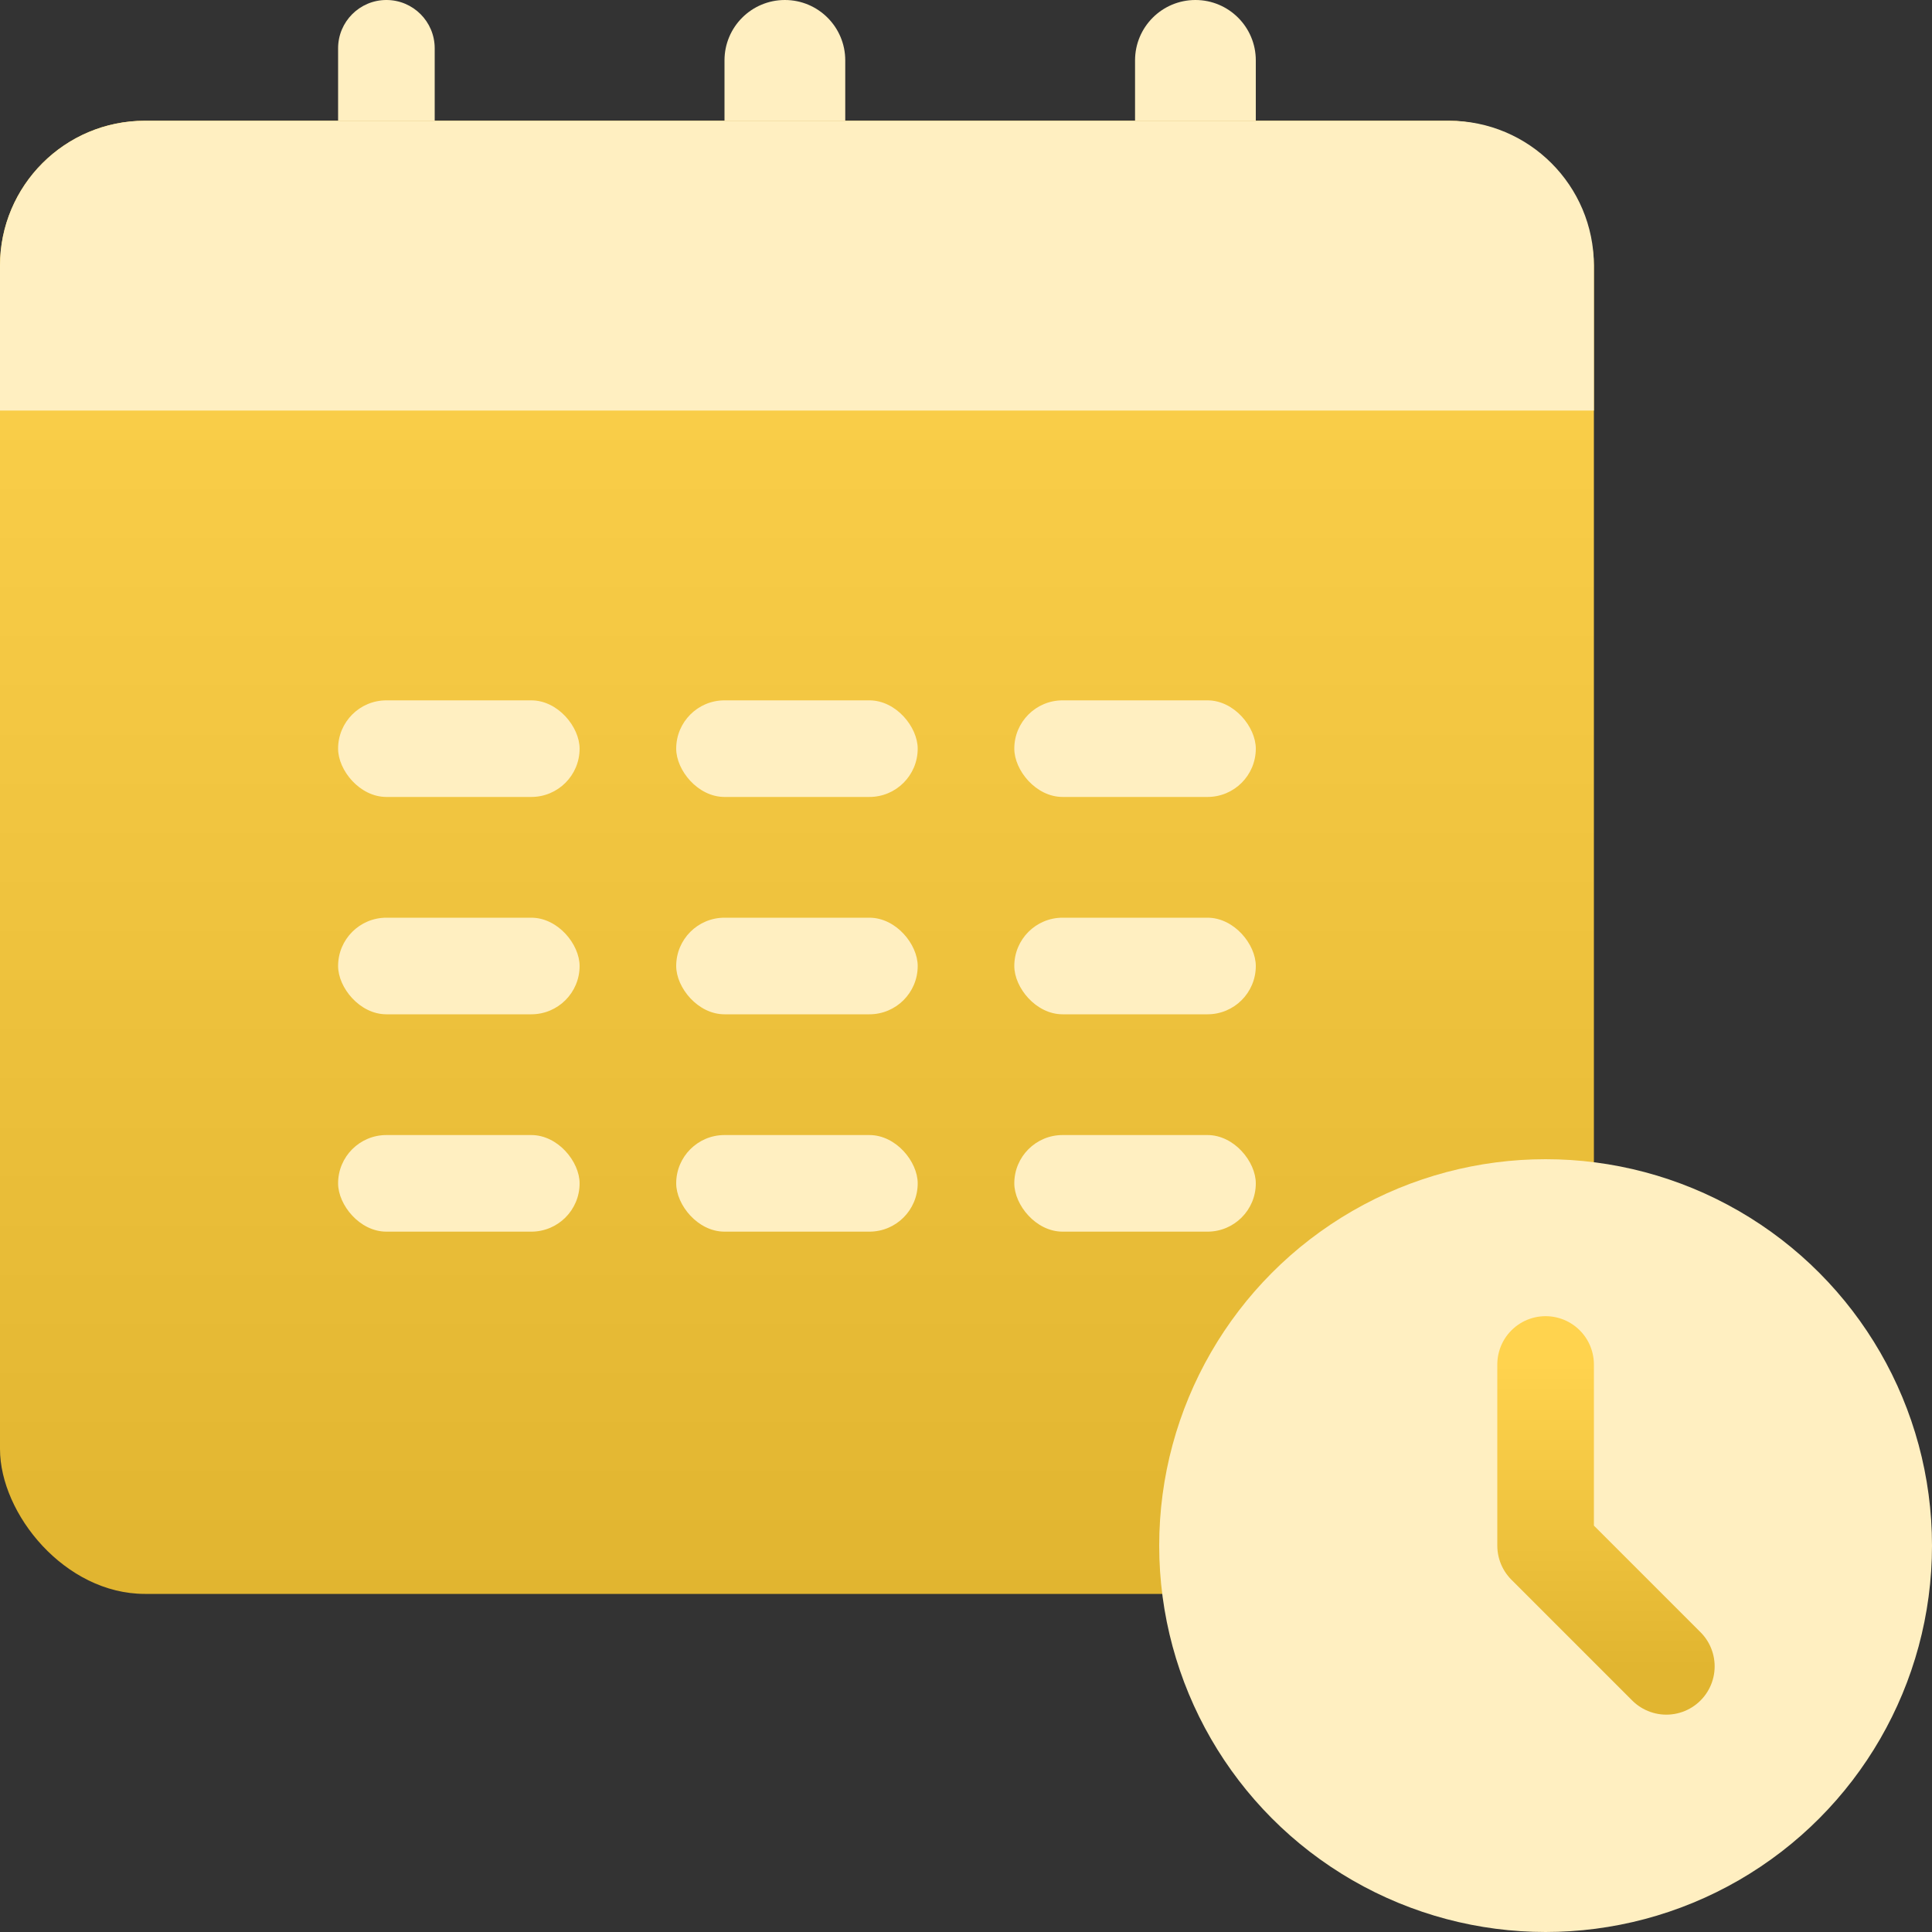 <?xml version="1.0" encoding="UTF-8"?> <svg xmlns="http://www.w3.org/2000/svg" width="80" height="80" viewBox="0 0 80 80" fill="none"><rect x="0" y="0" width="80" height="80" fill="#333333" stroke="none"/><rect y="5" width="66" height="61" rx="6" fill="url(#paint0_linear_702_2326)"></rect><path d="M0 11C0 7.686 2.686 5 6 5H60C63.314 5 66 7.686 66 11V17H0V11Z" fill="#FFEFC1"></path><path d="M14 2C14 0.895 14.895 0 16 0V0C17.105 0 18 0.895 18 2V5H14V2Z" fill="#FFEFC1"></path><path d="M30 2.5C30 1.119 31.119 0 32.5 0V0C33.881 0 35 1.119 35 2.5V5H30V2.5Z" fill="#FFEFC1"></path><path d="M47 2.5C47 1.119 48.119 0 49.5 0V0C50.881 0 52 1.119 52 2.5V5H47V2.5Z" fill="#FFEFC1"></path><rect x="14" y="29" width="10" height="4" rx="2" fill="#FFEFC1"></rect><rect x="14" y="38" width="10" height="4" rx="2" fill="#FFEFC1"></rect><rect x="14" y="47" width="10" height="4" rx="2" fill="#FFEFC1"></rect><rect x="28" y="29" width="10" height="4" rx="2" fill="#FFEFC1"></rect><rect x="28" y="38" width="10" height="4" rx="2" fill="#FFEFC1"></rect><rect x="28" y="47" width="10" height="4" rx="2" fill="#FFEFC1"></rect><rect x="42" y="29" width="10" height="4" rx="2" fill="#FFEFC1"></rect><rect x="42" y="38" width="10" height="4" rx="2" fill="#FFEFC1"></rect><rect x="42" y="47" width="10" height="4" rx="2" fill="#FFEFC1"></rect><circle cx="64" cy="64" r="16" fill="#FFEFC1"></circle><path d="M64 56.5V64L69 69" stroke="url(#paint1_linear_702_2326)" stroke-width="4" stroke-linecap="round" stroke-linejoin="round"></path><defs><linearGradient id="paint0_linear_702_2326" x1="33" y1="5" x2="33" y2="66" gradientUnits="userSpaceOnUse"><stop stop-color="#FFD34E"></stop><stop offset="0" stop-color="#FFD34E"></stop><stop offset="1" stop-color="#E1B530"></stop></linearGradient><linearGradient id="paint1_linear_702_2326" x1="66.5" y1="56.5" x2="66.5" y2="69" gradientUnits="userSpaceOnUse"><stop stop-color="#FFD34E"></stop><stop offset="0" stop-color="#FFD34E"></stop><stop offset="1" stop-color="#E1B530"></stop></linearGradient></defs></svg> 